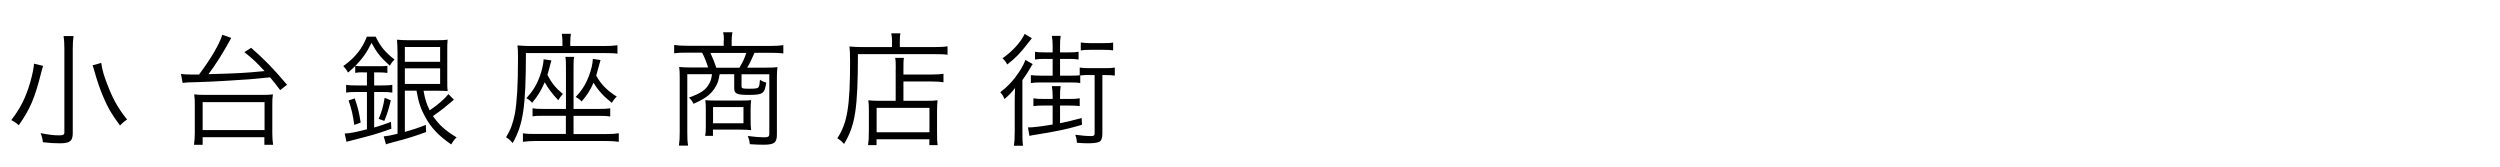<?xml version="1.0" encoding="UTF-8"?>
<svg id="_レイヤー_2" data-name="レイヤー_2" xmlns="http://www.w3.org/2000/svg" width="283.5" height="18.98" viewBox="0 0 283.5 18.98">
  <defs>
    <style>
      .cls-1 {
        fill: none;
      }
    </style>
  </defs>
  <g id="Text">
    <g>
      <path d="M4.89,7.46c-.06.17-.15.51-.22.78-.72,2.88-1.25,4.12-2.54,5.96-.29-.26-.51-.41-.85-.58,1.07-1.41,1.64-2.54,2.16-4.33.23-.83.38-1.51.42-2.07l1.03.25ZM8.34,4.1c-.06.39-.09.8-.09,1.42v9.57c0,.91-.32,1.16-1.48,1.16-.56,0-1.12-.03-1.91-.12-.04-.42-.1-.62-.26-1.03.91.17,1.51.25,2.06.25.51,0,.64-.07.64-.35V5.5c0-.61-.03-1-.09-1.41h1.13ZM11.48,7.13c.1.81.33,1.57.86,2.87.55,1.38,1.13,2.38,2.07,3.55-.36.25-.55.41-.8.68-.96-1.29-1.35-1.96-1.88-3.2-.38-.88-.7-1.81-1.01-2.91-.04-.19-.17-.59-.22-.71l.99-.28Z"/>
      <path d="M21.93,8.45h.64c1.32-1.75,2.32-3.45,2.64-4.51l1.01.36q-.04.09-.16.3c-.83,1.49-1.61,2.74-2.42,3.81,3.64-.1,4.06-.13,6.36-.35-1.03-1.1-1.23-1.29-2.29-2.15l.77-.49c1.64,1.45,2.48,2.32,4.07,4.19l-.78.61c-.52-.71-.68-.9-1.15-1.45-1.99.2-2.46.25-4.93.39-1.33.07-2.04.12-3.17.15-.29,0-.67.01-1.14.03-.17.01-.2.01-.67.06l-.19-1.01c.32.04.7.06,1.09.06h.32ZM22,16.42c.06-.44.09-.87.09-1.3v-3.29c0-.41-.01-.75-.07-1.13.32.04.61.06,1.1.06h6.71c.51,0,.78-.01,1.12-.06-.06.38-.07.65-.07,1.13v3.29c0,.49.03.87.09,1.3h-.99v-.86h-7v.86h-.97ZM22.98,14.75h7.02v-3.17h-7.02v3.17Z"/>
      <path d="M41.19,8.2c-.35,0-.62.01-.91.06v-.77c-.28.26-.42.41-.81.74-.16-.3-.29-.48-.54-.74,1.33-.94,2.16-1.99,2.67-3.33h1c.57,1.15,1.04,1.73,2.14,2.59-.26.26-.36.39-.54.7-1.04-.94-1.48-1.49-2.07-2.59-.52,1.09-1.03,1.78-1.83,2.61.23.03.49.04.9.04h1.8c.42,0,.62-.01.93-.04v.8c-.32-.04-.55-.06-.93-.06h-.57v1.48h.81c.52,0,.91-.01,1.25-.07v.88c-.36-.06-.71-.07-1.25-.07h-.81v4.03c.67-.2,1.01-.3,1.91-.64l.04.78c-1.91.67-1.99.68-4.71,1.38-.14.03-.22.06-.38.1l-.2-.94c.51-.01,1.19-.13,2.52-.48v-4.23h-1.06c-.54,0-.93.01-1.3.07v-.88c.36.06.74.07,1.32.07h1.04v-1.48h-.43ZM40.17,14.16c-.15-1.13-.29-1.74-.64-2.77l.7-.23c.38,1.13.49,1.58.67,2.74l-.72.26ZM42.94,13.48c.35-.8.52-1.44.68-2.39l.7.29c-.25,1.01-.42,1.58-.74,2.33l-.64-.23ZM51.48,11.3c-1.04.88-1.3,1.1-2.38,1.86.67.99,1.42,1.67,2.68,2.42-.25.23-.39.42-.61.8-1.43-.99-2.28-1.88-2.94-3.1-.51-.91-.77-1.68-1-3h-1.32v4.68c.97-.28,1.45-.43,2.38-.8l.03.81c-1.2.45-2.16.75-3.78,1.17-.52.14-.64.17-.77.23l-.26-.91c.45-.03.86-.12,1.57-.29V5.95c0-.54-.03-.96-.06-1.45.41.04.77.06,1.36.06h3.03c.68,0,1.07-.01,1.35-.07-.04.41-.04.65-.04,1.54v2.86c0,.83,0,1.15.04,1.44-.28-.03-.65-.04-1.19-.04h-1.54c.16.94.33,1.48.7,2.22,1.01-.7,1.65-1.25,2.12-1.84l.64.65ZM45.91,7.01h4v-1.68h-4v1.68ZM45.91,9.52h4v-1.77h-4v1.77Z"/>
      <path d="M63.78,4.71c0-.32-.03-.59-.07-.88h1.03c-.04.28-.07.54-.07.9v.49h3.83c.62,0,1.12-.03,1.52-.09v.96c-.33-.06-.77-.07-1.45-.07h-8.93c-.01,6.09-.3,8.1-1.51,10.21-.25-.32-.42-.46-.74-.67.52-.85.78-1.57,1-2.67.23-1.3.35-3.23.35-6.13v-.44c0-.46-.01-.81-.06-1.17.46.04.94.07,1.48.07h3.62v-.51ZM64.18,7.71c0-.71-.01-.96-.07-1.26h1c-.06.29-.07.49-.07,1.26v4.64h2.93c.58,0,.87-.01,1.23-.07v.93c-.36-.06-.65-.07-1.23-.07h-2.93v2.06h3.78c.58,0,.99-.03,1.35-.09v.97c-.42-.06-.86-.09-1.44-.09h-7.99c-.54,0-.96.03-1.44.09v-.96c.38.06.7.07,1.35.07h3.52v-2.06h-2.58c-.67,0-.83.01-1.2.06v-.91c.36.06.54.07,1.19.07h2.6v-4.64ZM62.53,6.85c-.16.62-.35,1.32-.45,1.65.49.93.9,1.44,1.75,2.16-.22.23-.36.42-.52.71-.72-.77-1.15-1.35-1.54-2.04-.41.94-.8,1.59-1.43,2.33-.26-.29-.38-.38-.65-.52.72-.8,1.15-1.48,1.51-2.45.26-.72.41-1.35.45-1.97l.88.13ZM68.1,6.81q-.06.19-.26.93c-.13.46-.16.58-.23.83.55,1.01,1.25,1.71,2.33,2.38-.19.17-.41.45-.56.72-.96-.77-1.58-1.46-2.07-2.29-.35.8-.72,1.39-1.35,2.13-.16-.19-.38-.36-.68-.51.75-.8,1.17-1.48,1.54-2.49.25-.68.38-1.26.41-1.83l.88.13Z"/>
      <path d="M82.09,4.6c0-.38-.01-.61-.09-.94h1.06c-.06.26-.09.65-.09.94v.61h4.42c.61,0,1.04-.03,1.44-.09v.94c-.42-.06-.83-.07-1.41-.07h-1.86c-.32.75-.57,1.26-.83,1.68h2.13c.67,0,.99-.01,1.3-.06-.04.36-.06.64-.06,1.13v6.52c0,.91-.3,1.15-1.49,1.15-.42,0-.9-.01-1.58-.06-.04-.41-.1-.59-.23-.93.65.09,1.36.15,1.8.15.51,0,.64-.07.64-.38v-6.77h-3.15v1.35c0,.26.1.29.88.29s.99-.04,1.07-.22c.07-.13.09-.25.14-.8.19.15.45.26.71.33-.19,1.26-.36,1.39-2.02,1.39-1.33,0-1.61-.13-1.61-.78v-1.57h-1.65c-.13.71-.19.93-.41,1.33-.48.88-1.09,1.38-2.55,2.03-.14-.28-.23-.41-.52-.71,1.35-.48,1.93-.87,2.32-1.62.16-.3.22-.51.29-1.03h-2.8v6.58c0,.65.01,1.06.09,1.52h-1.04c.07-.48.09-.87.09-1.52v-6.25c0-.45-.01-.78-.06-1.15.29.04.78.06,1.32.06h1.96c-.15-.51-.41-1.17-.68-1.68h-1.75c-.58,0-1,.01-1.42.07v-.94c.45.06.84.09,1.45.09h4.17v-.61ZM85.12,13.56c0,.59.01.78.06,1.2-.35-.04-.72-.06-1.26-.06h-3.07v.71h-.88c.06-.36.07-.64.07-1.03v-2.06c0-.35-.01-.67-.06-.96.38.03.67.04,1.19.04h2.75c.68,0,1.01-.01,1.26-.04-.04.39-.06.61-.06,1.13v1.06ZM83.85,7.68c.39-.65.58-1.06.78-1.68h-4.07c.28.59.48,1.12.67,1.68h2.62ZM80.86,13.98h3.45v-1.84h-3.45v1.84Z"/>
      <path d="M101.16,4.75c0-.42-.03-.71-.09-.97h1.04c-.06.25-.07.51-.07.97v.59h3.86c.74,0,1.2-.03,1.55-.09v.96c-.36-.06-.8-.07-1.54-.07h-8.62c-.01,6.19-.3,8.07-1.57,10.18-.28-.3-.36-.38-.77-.64,1.13-1.71,1.45-3.6,1.45-8.71,0-.87-.03-1.32-.07-1.7.45.04.91.07,1.46.07h3.36v-.59ZM101.58,7.79c0-.7-.01-.94-.07-1.23h1c-.06.29-.06.52-.06,1.25v.64h3.16c.67,0,1.07-.03,1.38-.09v.97c-.33-.06-.75-.09-1.35-.09h-3.19v2.19h2.68c.54,0,.84-.01,1.19-.06-.04.39-.06.71-.06,1.28v2.13c0,.81.01,1.29.07,1.68h-.94v-.67h-5.99v.67h-.96c.06-.42.09-.87.09-1.67v-2.2c0-.54-.01-.84-.06-1.22.35.04.64.06,1.17.06h1.93v-3.64ZM99.41,15h5.99v-2.77h-5.99v2.77Z"/>
      <path d="M115.07,11.59c0-.55.01-1.01.04-1.62-.36.49-.68.81-1.2,1.26-.13-.32-.23-.48-.48-.77.91-.7,1.52-1.36,2.23-2.44.3-.48.46-.8.62-1.23l.83.48c-.07.09-.16.22-.3.48-.28.48-.49.81-.87,1.33v5.83c0,.78.01,1.22.07,1.62h-1.03c.06-.42.09-.87.09-1.64v-3.3ZM117.01,4.34c-.16.19-.23.28-.38.48-.94,1.22-1.45,1.75-2.41,2.49-.16-.3-.29-.48-.54-.7,1.13-.78,2.1-1.86,2.52-2.77l.8.49ZM118.36,11.97c-.51,0-.83.01-1.17.06v-.88c.32.06.62.07,1.17.07h1.01v-.33c0-.44-.03-.75-.09-1.12h1c-.06.36-.07.65-.07,1.12v.33h1.07c.54,0,.81-.01,1.16-.07v.88c-.36-.04-.67-.06-1.16-.06h-1.07v2c.93-.19,1.36-.29,2.45-.59l.04.77c-1.46.45-3.19.81-5.22,1.12-.28.04-.54.09-.74.14l-.17-.96c.62,0,1.35-.09,2.8-.33v-2.15h-1.01ZM123.59,8.5c-.46,0-.78.01-1.09.06v.86c-.33-.06-.65-.07-1.16-.07h-3.25c-.51,0-.84.01-1.19.07v-.9c.35.04.65.06,1.19.06h1.28v-1.9h-.83c-.54,0-.83.01-1.17.07v-.88c.32.06.64.07,1.17.07h.83v-.75c0-.45-.03-.74-.09-1.12h1c-.06.36-.07.67-.07,1.13v.74h.94c.52,0,.81-.01,1.16-.07v.88c-.36-.06-.64-.07-1.16-.07h-.94v1.9h1.13c.55,0,.77-.01,1.1-.04v-.88c.33.06.59.07,1.13.07h1.7c.55,0,.81-.01,1.15-.07v.91c-.35-.04-.64-.06-1.15-.06h-.26v6.65c0,.51-.13.83-.38.94-.22.09-.7.15-1.22.15-.29,0-.78-.01-1.28-.06-.04-.41-.07-.57-.19-.91.74.1,1.28.15,1.74.15.36,0,.45-.06.45-.28v-6.64h-.55ZM122.56,4.82c.28.04.65.07,1.03.07h1.58c.51,0,.81-.01,1.06-.06v.88c-.26-.04-.59-.06-1.06-.06h-1.58c-.38,0-.7.01-1.03.07v-.91Z"/>
    </g>
    <rect class="cls-1" y="0" width="283.5" height="18.98"/>
  </g>
</svg>